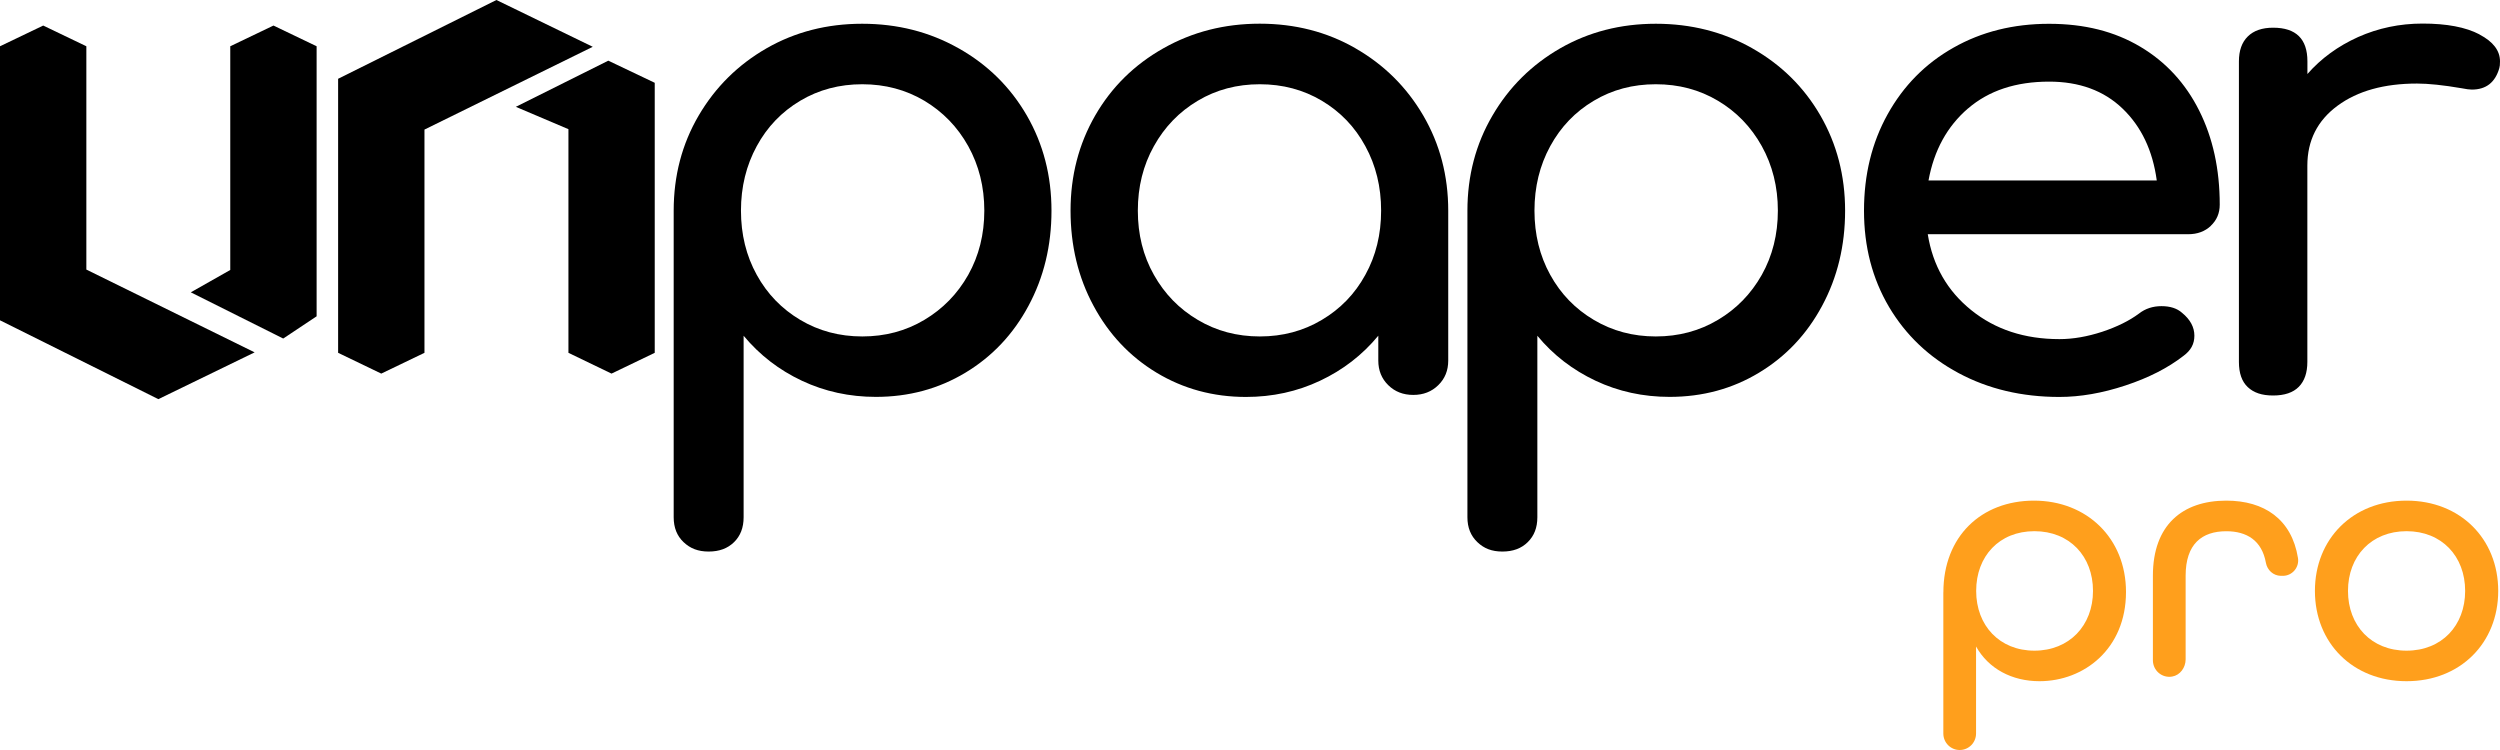 <svg width="150" height="45" viewBox="0 0 150 45" fill="none" xmlns="http://www.w3.org/2000/svg">
<path d="M57.514 2.895C59.256 3.877 60.621 5.222 61.609 6.929C62.598 8.643 63.089 10.545 63.089 12.642C63.089 14.739 62.629 16.641 61.71 18.348C60.794 20.058 59.532 21.392 57.925 22.361C56.318 23.329 54.531 23.813 52.553 23.813C50.967 23.813 49.484 23.489 48.115 22.845C46.746 22.201 45.578 21.302 44.617 20.145V31.035C44.617 31.658 44.427 32.153 44.043 32.529C43.656 32.909 43.152 33.093 42.519 33.093C41.886 33.093 41.416 32.909 41.015 32.529C40.618 32.153 40.421 31.658 40.421 31.035V12.642C40.421 10.545 40.919 8.643 41.921 6.932C42.923 5.225 44.282 3.881 45.993 2.898C47.707 1.916 49.619 1.425 51.731 1.425C53.846 1.425 55.771 1.913 57.51 2.895H57.514ZM55.46 19.194C56.566 18.536 57.448 17.637 58.094 16.491C58.734 15.352 59.059 14.063 59.059 12.638C59.059 11.213 58.734 9.921 58.094 8.768C57.448 7.608 56.566 6.706 55.46 6.044C54.347 5.386 53.11 5.055 51.738 5.055C50.365 5.055 49.128 5.382 48.015 6.044C46.905 6.706 46.031 7.612 45.405 8.768C44.776 9.925 44.458 11.213 44.458 12.638C44.458 14.063 44.773 15.348 45.405 16.491C46.034 17.637 46.909 18.536 48.015 19.194C49.128 19.856 50.365 20.187 51.738 20.187C53.11 20.187 54.351 19.856 55.46 19.194Z" fill="black"/>
<path d="M81.322 2.895C83.037 3.877 84.395 5.222 85.394 6.929C86.393 8.643 86.894 10.545 86.894 12.642V21.636C86.894 22.228 86.697 22.72 86.296 23.11C85.898 23.5 85.401 23.695 84.796 23.695C84.191 23.695 83.693 23.5 83.296 23.11C82.898 22.72 82.698 22.228 82.698 21.636V20.142C81.74 21.302 80.572 22.201 79.203 22.845C77.831 23.493 76.348 23.817 74.758 23.817C72.788 23.817 71.001 23.329 69.394 22.361C67.79 21.392 66.528 20.055 65.612 18.348C64.689 16.637 64.233 14.735 64.233 12.638C64.233 10.541 64.727 8.639 65.712 6.929C66.697 5.222 68.063 3.877 69.808 2.895C71.547 1.913 73.469 1.421 75.584 1.421C77.7 1.421 79.615 1.913 81.326 2.895H81.322ZM79.31 19.194C80.42 18.536 81.294 17.637 81.92 16.491C82.553 15.352 82.867 14.063 82.867 12.638C82.867 11.213 82.553 9.921 81.92 8.768C81.291 7.608 80.42 6.706 79.31 6.044C78.201 5.386 76.963 5.055 75.591 5.055C74.219 5.055 72.978 5.382 71.868 6.044C70.755 6.706 69.877 7.612 69.234 8.768C68.588 9.925 68.27 11.213 68.27 12.638C68.27 14.063 68.588 15.348 69.234 16.491C69.877 17.637 70.755 18.536 71.868 19.194C72.978 19.856 74.219 20.187 75.591 20.187C76.963 20.187 78.201 19.856 79.31 19.194Z" fill="black"/>
<path d="M105.131 2.895C106.869 3.877 108.235 5.222 109.223 6.929C110.212 8.643 110.706 10.545 110.706 12.642C110.706 14.739 110.246 16.641 109.327 18.348C108.411 20.058 107.149 21.392 105.542 22.361C103.942 23.329 102.151 23.813 100.177 23.813C98.584 23.813 97.105 23.489 95.736 22.845C94.364 22.197 93.195 21.302 92.241 20.145V31.035C92.241 31.658 92.051 32.149 91.664 32.529C91.28 32.909 90.776 33.093 90.143 33.093C89.51 33.093 89.04 32.909 88.643 32.529C88.245 32.149 88.045 31.658 88.045 31.035V12.642C88.045 10.545 88.546 8.643 89.549 6.932C90.544 5.225 91.906 3.881 93.613 2.898C95.328 1.916 97.239 1.425 99.351 1.425C101.463 1.425 103.392 1.913 105.134 2.895H105.131ZM103.074 19.194C104.184 18.536 105.061 17.637 105.708 16.491C106.347 15.352 106.672 14.063 106.672 12.638C106.672 11.213 106.347 9.921 105.708 8.768C105.061 7.608 104.184 6.702 103.074 6.044C101.961 5.382 100.724 5.055 99.348 5.055C97.972 5.055 96.738 5.382 95.629 6.044C94.519 6.702 93.644 7.612 93.015 8.768C92.383 9.925 92.068 11.213 92.068 12.638C92.068 14.063 92.383 15.348 93.015 16.491C93.644 17.637 94.519 18.536 95.629 19.194C96.742 19.856 97.979 20.187 99.348 20.187C100.72 20.187 101.961 19.856 103.074 19.194Z" fill="black"/>
<path d="M132.655 13.547C132.299 13.885 131.843 14.053 131.297 14.053H115.666C115.967 15.937 116.841 17.456 118.279 18.612C119.717 19.772 121.48 20.347 123.564 20.347C124.387 20.347 125.241 20.197 126.136 19.905C127.024 19.609 127.757 19.246 128.334 18.818C128.715 18.518 129.167 18.369 129.689 18.369C130.211 18.369 130.623 18.501 130.923 18.769C131.418 19.173 131.663 19.633 131.663 20.142C131.663 20.65 131.445 21.03 131.006 21.354C130.073 22.078 128.912 22.671 127.529 23.127C126.143 23.587 124.819 23.817 123.561 23.817C121.314 23.817 119.296 23.34 117.515 22.385C115.732 21.43 114.342 20.103 113.34 18.414C112.338 16.714 111.84 14.798 111.84 12.642C111.84 10.485 112.31 8.559 113.26 6.852C114.208 5.149 115.518 3.814 117.208 2.86C118.891 1.905 120.806 1.428 122.942 1.428C125.078 1.428 126.876 1.888 128.414 2.801C129.949 3.713 131.127 4.992 131.95 6.633C132.773 8.273 133.184 10.154 133.184 12.279C133.184 12.788 133.004 13.213 132.648 13.547H132.655ZM118.075 6.511C116.828 7.587 116.04 9.022 115.711 10.827H129.406C129.161 9.022 128.473 7.587 127.349 6.511C126.226 5.434 124.757 4.898 122.949 4.898C120.951 4.898 119.33 5.434 118.079 6.511H118.075Z" fill="black"/>
<path d="M148.769 2.069C149.592 2.501 150 3.038 150 3.682C150 3.87 149.986 4.006 149.959 4.086C149.713 4.947 149.164 5.375 148.313 5.375C148.178 5.375 147.971 5.351 147.698 5.295C146.602 5.107 145.707 5.013 145.023 5.013C143.049 5.013 141.459 5.455 140.253 6.343C139.046 7.232 138.441 8.43 138.441 9.935V21.716C138.441 22.361 138.272 22.859 137.93 23.207C137.588 23.555 137.073 23.73 136.388 23.73C135.704 23.73 135.223 23.562 134.867 23.228C134.511 22.894 134.335 22.389 134.335 21.716V3.682C134.335 3.038 134.511 2.539 134.867 2.188C135.223 1.836 135.731 1.662 136.388 1.662C137.76 1.662 138.445 2.334 138.445 3.679V4.441C139.267 3.504 140.28 2.766 141.487 2.222C142.693 1.686 143.979 1.414 145.354 1.414C146.806 1.414 147.943 1.63 148.766 2.062L148.769 2.069Z" fill="black"/>
<path d="M5.181 2.776L2.592 1.533L0 2.776V19.218L9.502 23.949L15.278 21.141L5.181 16.174V2.776Z" fill="black"/>
<path d="M16.408 1.533L13.816 2.776V16.198L11.448 17.539L16.992 20.312L18.997 18.978V2.776L16.408 1.533Z" fill="black"/>
<path d="M29.785 0L20.287 4.727V21.169L22.876 22.416L25.468 21.169V7.775L35.565 2.808L29.785 0Z" fill="black"/>
<path d="M36.498 3.64L30.95 6.41L34.106 7.751V21.169L36.691 22.416L39.284 21.169V4.968L36.498 3.64Z" fill="black"/>
<path d="M116.603 35.539C116.603 32.184 118.877 30.038 122.04 30.038C125.203 30.038 127.56 32.289 127.56 35.518C127.56 38.935 125.037 40.872 122.369 40.872C120.713 40.872 119.31 40.123 118.563 38.789V44.011C118.563 44.558 118.124 45 117.581 45C117.039 45 116.6 44.558 116.6 44.011V35.539H116.603ZM125.58 35.455C125.58 33.372 124.173 31.871 122.064 31.871C119.956 31.871 118.57 33.372 118.57 35.455C118.57 37.538 119.977 39.04 122.064 39.04C124.152 39.04 125.58 37.538 125.58 35.455Z" fill="#FF9F1C"/>
<path d="M129.174 34.539C129.174 31.498 130.951 30.038 133.578 30.038C135.856 30.038 137.501 31.153 137.878 33.477C137.971 34.041 137.532 34.556 136.962 34.55H136.848C136.398 34.542 136.032 34.208 135.953 33.762C135.711 32.431 134.808 31.874 133.578 31.874C132.109 31.874 131.138 32.644 131.138 34.542V39.562C131.138 40.053 130.809 40.51 130.332 40.593C129.714 40.701 129.174 40.224 129.174 39.618V34.542V34.539Z" fill="#FF9F1C"/>
<path d="M138.895 35.455C138.895 32.331 141.169 30.038 144.394 30.038C147.619 30.038 149.893 32.331 149.893 35.455C149.893 38.58 147.619 40.872 144.394 40.872C141.169 40.872 138.895 38.58 138.895 35.455ZM147.909 35.455C147.909 33.372 146.502 31.871 144.394 31.871C142.285 31.871 140.879 33.372 140.879 35.455C140.879 37.538 142.285 39.04 144.394 39.04C146.502 39.04 147.909 37.538 147.909 35.455Z" fill="#FF9F1C"/>
</svg>
